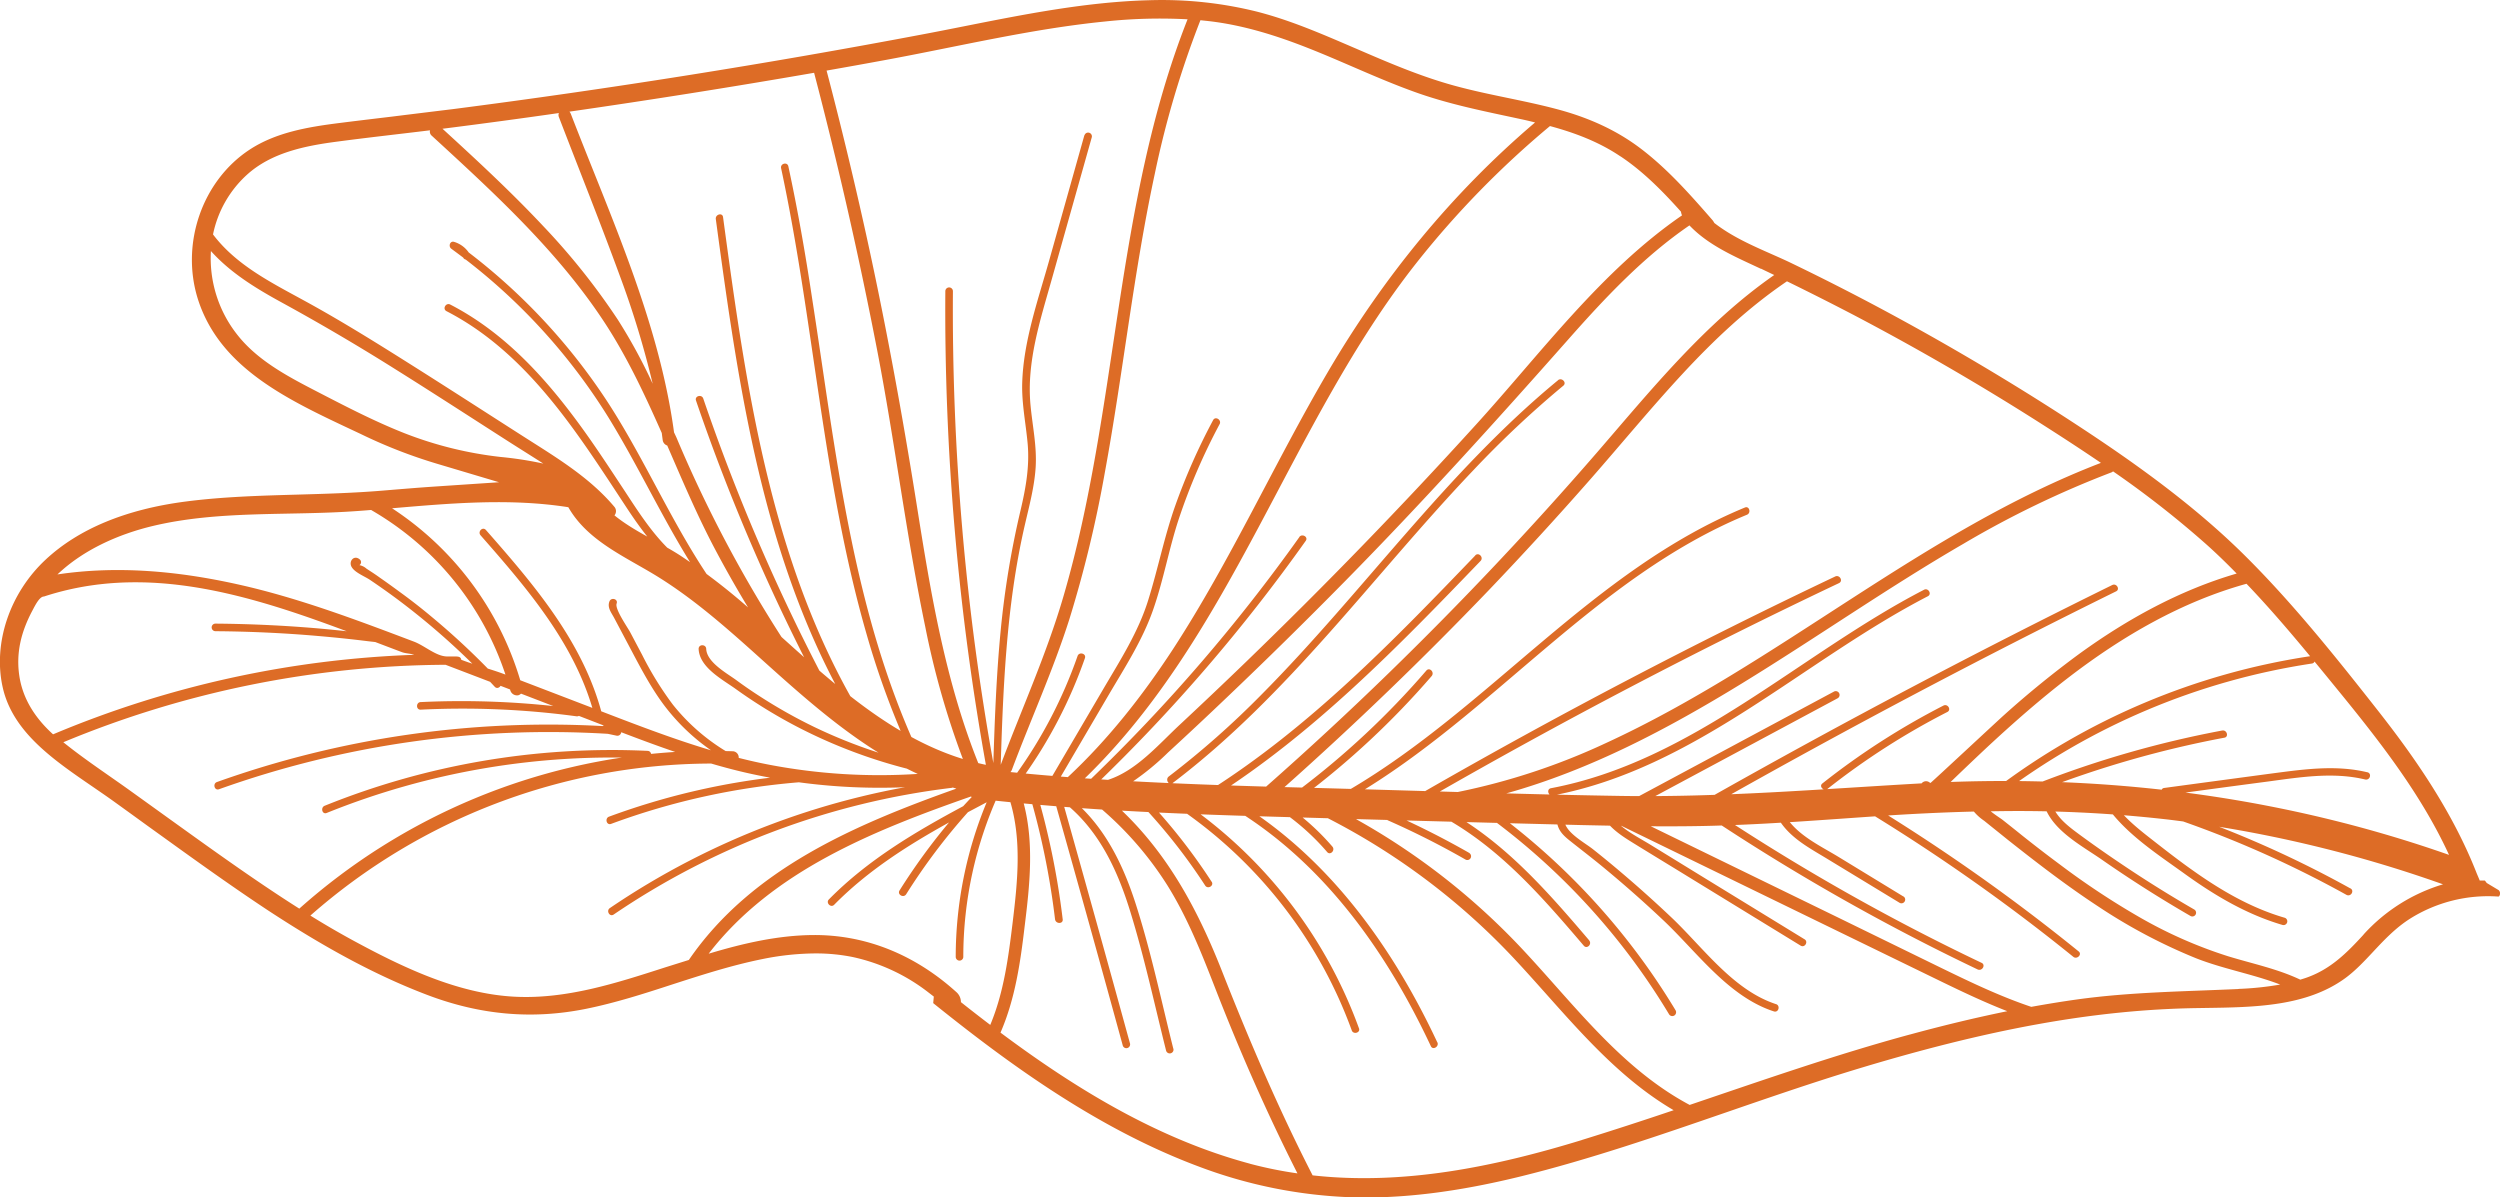 <?xml version="1.0" encoding="UTF-8"?>
<svg xmlns="http://www.w3.org/2000/svg" viewBox="0 0 989.23 473.84">
  <defs>
    <style>.cls-1{fill:#dd6c26;}</style>
  </defs>
  <title>Asset 12</title>
  <g id="Layer_2" data-name="Layer 2">
    <g id="Layer_1-2" data-name="Layer 1">
      <path class="cls-1" d="M429.08,53.51l-14,49.81c-4.42,15.73-10.13,31.8-10.6,48.29-.23,8.09,1.45,16,2.16,24,.8,9-.76,17.63-2.83,26.38a353.85,353.85,0,0,0-7.87,47.74c-1.67,17.36-2.33,34.79-2.88,52.21a1013.69,1013.69,0,0,1-16-186.71,1.49,1.49,0,0,0-3,0,1018.25,1018.25,0,0,0,16.42,189.46,1.39,1.39,0,0,0,1.65,1.07,1.37,1.37,0,0,0,.78-.46,19,19,0,0,1-.07,2,1.5,1.5,0,0,0,3,0c1-33.47,2.15-67.18,9.76-99.92,1.72-7.42,3.71-14.83,4.2-22.47.53-8.39-1.31-16.58-2.06-24.9-1.51-16.91,3.85-33.2,8.37-49.26l15.88-56.36a1.49,1.49,0,0,0-2.86-.86Zm-2.7,206.08A183.81,183.81,0,0,1,402,306.43c-1.12,1.54,1.46,3,2.56,1.49a186,186,0,0,0,24.75-47.54C429.88,258.57,427,257.8,426.38,259.59ZM480,166.28a246.58,246.58,0,0,0-15,33.92c-4.29,12.18-6.78,24.79-10.61,37.1-3.93,12.78-11.21,24.06-17.93,35.52l-22,37.53a1.51,1.51,0,0,0,2.62,1.5h0l21.51-36.7c6.4-10.89,13.41-21.68,17.62-33.67s6.32-24.33,10.27-36.26a241.82,241.82,0,0,1,16.15-37.46C483.42,166.1,480.87,164.54,480,166.28Zm34.15,46.23A679.92,679.92,0,0,1,431.7,308.2c-1.37,1.31.72,3.42,2.1,2.09A681.06,681.06,0,0,0,516.67,214C517.78,212.44,515.2,211,514.11,212.51Zm102.36-62.06c-44.2,36.37-77.09,83.78-117.15,124.19a347,347,0,0,1-36.88,32.61c-1.51,1.14,0,3.73,1.49,2.62,46-34.81,79.52-82.31,119-123.78a402,402,0,0,1,35.67-33.51C620.05,151.34,617.94,149.24,616.47,150.45Zm-32.73,69.32c-32.56,33.9-65.57,68-105.48,93.21-1.61,1-.12,3.59,1.49,2.62,40.14-25.43,73.34-59.66,106.09-93.68C587.16,220.49,585.06,218.38,583.74,219.77ZM564.4,265.33a323.52,323.52,0,0,1-50.85,47.56c-1.51,1.13,0,3.71,1.5,2.62a326.46,326.46,0,0,0,51.45-48C567.75,266,565.66,263.88,564.4,265.33Zm126.05-64.51c-60.3,24.9-101,79.09-156.47,111.66a1.51,1.51,0,1,0,1.5,2.62h0c55.21-32.42,95.75-86.64,155.75-111.41C693,203,692.22,200.08,690.45,200.82Zm35.73,27.29q-82.83,39.31-162.39,85a1.51,1.51,0,1,0,1.51,2.62q79.47-45.7,162.39-85C729.44,229.86,727.91,227.3,726.18,228.11Zm35.15,5.25c-49.35,25.53-91.47,67.9-147.63,78.53-1.89.36-1.09,3.21.79,2.86,56.44-10.67,98.75-53.16,148.35-78.82C764.53,235.06,763,232.49,761.33,233.36Zm74.47-1.87Q755.54,271,677.6,315a1.51,1.51,0,0,0,1.5,2.62Q757,273.59,837.31,234C839,233.22,837.52,230.65,835.8,231.49ZM725.68,273.66l-81.62,43.78c-1.68.9-.18,3.47,1.51,2.62l81.61-43.78A1.51,1.51,0,0,0,725.68,273.66ZM769,279.2A291.31,291.31,0,0,0,721.11,310c-1.51,1.18.6,3.28,2.09,2.1a289.1,289.1,0,0,1,47.34-30.37C772.24,280.89,770.73,278.32,769,279.2Zm145-19.53a273.42,273.42,0,0,0-124.65,52.69c-1.5,1.15,0,3.73,1.5,2.63a271.53,271.53,0,0,1,123.93-52.43C916.74,262.24,915.94,259.38,914.07,259.67Zm-34.7,29.39a405.45,405.45,0,0,0-73.17,21c-1.75.68-1,3.56.79,2.85a407.35,407.35,0,0,1,73.19-21C882,291.68,881.24,288.76,879.37,289.06Zm57.37,16.51c-13-3.11-26.21-1-39.32.7q-20.52,2.75-41,5.52c-1.88.26-1.07,3.12.79,2.87q20.12-2.76,40.23-5.41c12.77-1.71,25.74-3.86,38.47-.82C937.86,308.88,938.6,306,936.74,305.57Zm-6.68,45.95a424.63,424.63,0,0,0-78.9-33.85c-1.83-.57-2.62,2.3-.8,2.87a420.28,420.28,0,0,1,78.19,33.55C930.23,355,931.72,352.45,930.06,351.52Zm-61.67,8.41q-15.74-9.09-30.69-19.27-7.32-4.95-14.42-10.15c-4.94-3.64-10.16-7.4-11.72-13.66a1.49,1.49,0,0,0-2.87.8c2.62,10.48,14.72,16.72,22.94,22.42q17.1,11.91,35.23,22.39a1.48,1.48,0,0,0,1.53-2.53ZM904,363.14c-13.23-3.86-25.1-10.76-36.27-18.69-5.69-4-11.19-8.31-16.67-12.59s-11.24-8.93-15.3-15c-1.06-1.57-3.63-.09-2.62,1.51,7.68,11.4,20.62,19.66,31.64,27.62,11.8,8.49,24.34,15.88,38.37,20a1.49,1.49,0,0,0,.85-2.86ZM784.13,381a855.5,855.5,0,0,1-108.06-61.43c-1.6-1.06-3.08,1.51-1.5,2.63a860.43,860.43,0,0,0,108,61.42C784.34,384.38,785.81,381.82,784.13,381Zm-30.91-26.23L727.37,339c-7.5-4.55-16.51-8.68-21.13-16.5a1.48,1.48,0,1,0-2.55,1.5h0c4.3,7.29,11.79,11.28,18.85,15.54l29.19,17.74a1.48,1.48,0,0,0,1.49-2.55Zm69.29,21.7a756.37,756.37,0,0,0-84.17-59.2,1.51,1.51,0,1,0-1.5,2.62,752,752,0,0,1,83.57,58.73C821.83,379.76,824,377.68,822.51,376.47ZM363.58,298.16c-26.42-56.56-32.77-119.28-42.26-180.27-2.62-17.45-5.66-34.84-9.38-52.09-.41-1.88-3.27-1.08-2.86.78C322.19,127.7,325.54,190.8,342.92,251A333.72,333.72,0,0,0,361,299.66C361.82,301.39,364.38,299.89,363.58,298.16ZM344,288.08c-38.4-60.3-48.49-132.68-57.9-202.19-.25-1.87-3.11-1.08-2.86.8,9.41,69.76,19.66,142.31,58.21,202.88C342.45,291.18,345,289.7,344,288.08Zm-15.53-14.63a787.55,787.55,0,0,1-50.2-115.76c-.62-1.79-3.49-1-2.87.79A789.82,789.82,0,0,0,325.9,274.94C326.79,276.63,329.36,275.14,328.45,273.45Zm-39.74-33.72C269.05,215,257.5,185.32,240.38,159a238.81,238.81,0,0,0-54.91-59.1,10.83,10.83,0,0,0-5.74-4.18c-1.7-.56-2.41,1.8-1.14,2.71,1.57,1.16,3.13,2.31,4.68,3.49l.08.13a1.41,1.41,0,0,0,.93.66,235.53,235.53,0,0,1,56.25,62.11c15.73,25.46,27.3,53.43,46,77C287.79,243.33,289.89,241.22,288.71,239.73Zm-16.57-16.21c-10.77-7.31-17.79-18.28-24.81-29-6.56-9.94-13-19.86-20.15-29.37-13.38-17.88-29-34.32-49.05-44.65-1.69-.86-3.2,1.69-1.49,2.62,21.55,11.08,37.78,29.27,51.71,48.7,6.79,9.45,13.11,19.24,19.49,28.93S261,219.6,270.65,226.13C272.23,227.1,273.71,224.52,272.14,223.52ZM392.5,312.65c-.36.79-.7,1.58-1,2.38a1.44,1.44,0,0,0-1.91-.46l-.41.21c.64-.66,1.31-1.31,1.91-2a1.48,1.48,0,0,0-.2-2.1,1.51,1.51,0,0,0-1.91,0c-2.62,2.71-5.24,5.5-7.86,8.33-19.1,10.24-37.83,21.34-53.15,36.9-1.31,1.31.76,3.46,2.1,2.1,13.23-13.44,29.07-23.5,45.47-32.59a245.16,245.16,0,0,0-19.6,26.93c-1,1.62,1.55,3.12,2.62,1.5A243.05,243.05,0,0,1,383,321.38l7.42-3.93a159.7,159.7,0,0,0-12.25,61.16,1.48,1.48,0,1,0,3,0,156,156,0,0,1,14-64.49C395.84,312.39,393.28,310.87,392.5,312.65Zm28,51.12a310.59,310.59,0,0,0-10.83-52.18,1.48,1.48,0,0,0-2.86.79,305.37,305.37,0,0,1,10.66,51.39C417.76,365.67,420.73,365.69,420.51,363.77ZM447.16,413q-13.11-47.76-26.53-95.4a1.48,1.48,0,1,0-2.86.79q13.44,47.64,26.52,95.39a1.48,1.48,0,0,0,1.92.88A1.51,1.51,0,0,0,447.16,413Zm17.1,1.92c-4.82-19.23-8.91-38.83-15-57.67-4.94-15.23-12.08-29.94-24.48-40.48-1.44-1.23-3.55.87-2.09,2.1,12.84,10.92,19.78,26.28,24.63,42.09,5.53,18,9.53,36.53,14.1,54.79a1.49,1.49,0,0,0,2.87-.83Zm15.18-66a227.32,227.32,0,0,0-23.19-30c-1.31-1.4-3.38.7-2.09,2.11a226.37,226.37,0,0,1,22.71,29.36C477.91,352,480.49,350.48,479.44,348.87Zm58.3,58a184.81,184.81,0,0,0-67.19-88c-1.56-1.1-3,1.47-1.49,2.62a181.52,181.52,0,0,1,65.83,86.21C535.53,409.45,538.4,408.68,537.74,406.87Zm31,5.55c-17.37-37.07-42-71.74-77-93.87-1.63-1-3.11,1.55-1.5,2.62C524.92,343,549,377.35,566.2,414,567,415.64,569.53,414.13,568.76,412.42ZM527.22,335a95.82,95.82,0,0,0-15.73-14.59c-1.54-1.13-3,1.44-1.5,2.62a92.63,92.63,0,0,1,15.16,14.12C526.37,338.59,528.46,336.48,527.22,335Zm54.29,2.58A334.4,334.4,0,0,0,550.71,322c-1.75-.76-3.25,1.79-1.51,2.62A329.29,329.29,0,0,1,580,340.18a1.49,1.49,0,0,0,1.49-2.56Zm47.31,34.5c-16.36-19.19-33.21-38.57-55.53-51a1.51,1.51,0,0,0-1.49,2.62c22.08,12.31,38.72,31.55,54.92,50.54C628,375.67,630.05,373.56,628.82,372.12ZM663,399.75a271.5,271.5,0,0,0-71.31-78.37c-1.55-1.14-3,1.44-1.51,2.62a267.8,267.8,0,0,1,70.25,77.34,1.51,1.51,0,0,0,2.08.49A1.53,1.53,0,0,0,663,399.75Zm39.75-2.42c-16.88-5.52-28.64-22.14-41.06-34q-9.86-9.36-20.22-18.14-5.5-4.68-11.18-9.18c-3.29-2.62-10.8-6.55-11.27-11.18-.2-1.89-3.17-1.9-3,0,.37,3.54,2.29,5.53,5,7.71,4.25,3.39,8.57,6.68,12.77,10.13q12.58,10.34,24.44,21.54c13.32,12.57,25.66,30.14,43.69,36C703.8,400.78,704.54,397.92,702.78,397.33ZM714,371.64l-40.88-25.06-20-12.29c-6.09-3.73-13.38-7.11-16.87-13.69-.89-1.69-3.44-.2-2.55,1.49,2.7,5.13,7.29,8.22,12.08,11.19,7.5,4.64,15,9.18,22.54,13.82l44.23,27.11C714.17,375.14,715.67,372.57,714,371.64ZM256.26,297.11a303.37,303.37,0,0,0-127.78,21.72c-1.74.69-1,3.58.79,2.85a301.74,301.74,0,0,1,127-21.61C258.14,300.16,258.13,297.2,256.26,297.11Zm-11.49-8.85-1.44-.31a1.47,1.47,0,0,0-.94-.41l-1.42-.08-1.52-.33a1.56,1.56,0,0,0-1.06.17A390.13,390.13,0,0,0,85.85,309.44c-1.78.63-1,3.5.8,2.86a387.79,387.79,0,0,1,153.88-21.93l3.4.72C245.85,291.51,246.65,288.65,244.77,288.26Zm-15.88-7.66a340.34,340.34,0,0,0-62.44-2.79c-1.9.09-1.91,3.07,0,3a335.7,335.7,0,0,1,61.61,2.62C230,283.72,230.77,280.85,228.89,280.6Zm-61-24.4c-5.32-3.42-11.55-4-17.7-4.84Q139.94,250,129.63,249c-14.75-1.4-29.55-2.12-44.38-2.24a1.49,1.49,0,0,0,0,3c13.54.11,27.06.71,40.53,1.89q9.63.82,19.22,2c7.08.89,15.2,1.14,21.38,5.09C168,259.79,169.48,257.22,167.87,256.2Zm30,13.46a290.21,290.21,0,0,0-27-25.52q-6.27-5.25-12.83-10-3.93-2.9-7.87-5.65c-1.22-.88-2.44-1.7-3.65-2.48L145,225a5.89,5.89,0,0,0-2.78-1.38,1.39,1.39,0,0,0,.43-1.92,1.05,1.05,0,0,0-.24-.28c-2.24-2.06-4.65.65-3.23,3,1.31,2.2,5.24,3.68,7.26,5.06q5.15,3.47,10.12,7.14a287,287,0,0,1,39.19,35.11C197.05,273.16,199.14,271.06,197.83,269.66Zm40.38,13.16c-7.37-28.61-26.91-51.4-46-73.11-1.31-1.45-3.37.66-2.11,2.11,18.72,21.32,38,43.67,45.2,71.79a1.49,1.49,0,0,0,1.92.87A1.51,1.51,0,0,0,238.21,282.82Zm138.24,25.9a305.38,305.38,0,0,0-135.19,50.6c-1.57,1.06-.09,3.64,1.51,2.55a302.3,302.3,0,0,1,133.7-50.12C378.33,311.53,378.35,308.55,376.45,308.72Zm-5.55-4.86a201.52,201.52,0,0,1-48.5-16.07,199.24,199.24,0,0,1-21.4-12q-5-3.19-9.76-6.7c-3.67-2.69-11.63-7-11.86-12.34-.08-1.9-3-1.91-3,0,.32,7.37,9.35,12.05,14.7,15.89a199.68,199.68,0,0,0,25.24,15.43,204,204,0,0,0,53.75,18.63C372,307.08,372.77,304.22,370.9,303.86ZM297,302.27a79.42,79.42,0,0,1-30.75-23.45,130.61,130.61,0,0,1-12.14-19.66c-1.58-3-3.13-5.92-4.7-8.89-1.05-2-6.23-9.33-5.41-11.45.68-1.8-2.19-2.62-2.86-.8-.92,2.4.76,4.38,1.87,6.47l6,11.33c4.12,7.78,8.17,15.66,13.42,22.77a81.52,81.52,0,0,0,33.14,26.2C297.27,305.59,298.79,303,297,302.27Zm21.25,4.14A282.64,282.64,0,0,0,241,323.14c-1.78.65-1,3.53.79,2.87a279.66,279.66,0,0,1,76.47-16.63C320.18,309.25,320.19,306.27,318.28,306.41Zm4.43,70.85a73.47,73.47,0,0,1,14.73,1.43,74.56,74.56,0,0,1,30.09,14.11l2,1.54-.23,2.48a.22.22,0,0,0,.1.2l.21.17c29.15,23.39,64.38,49.33,104.71,64.38a189.3,189.3,0,0,0,60.44,12.18c20,.62,42-2.09,67.06-8.27,27.25-6.72,54.38-16.07,80.61-25.11,16.73-5.76,34-11.73,51.25-17,53.27-16.23,95-23.78,135.15-24.47l3.83-.06c19.62-.28,39.9-.58,55.28-11.73,4-2.92,7.45-6.58,11.07-10.45,4.4-4.7,8.94-9.55,14.81-13.24a58.09,58.09,0,0,1,34.72-8.66c.18,0,.42,0,.63-.63a1.73,1.73,0,0,0-.46-1.92l-4.7-2.82-.54-.72a1.26,1.26,0,0,0-.22-.24h-2L980,345.54C970,320,954.09,298,941.32,281.68c-17.4-22.17-34.6-43.62-53.55-62.34-20.93-20.68-45.51-37.75-64.59-50.3-23.06-15.16-47.06-29.56-71.3-42.8-14-7.65-28.4-15.06-42.79-22-2.6-1.27-5.31-2.46-8.17-3.73-7.48-3.31-15.21-6.73-21.86-11.74l-.69-.52-.45-.74a2.88,2.88,0,0,0-.26-.35c-9.29-10.69-17.82-20.19-27.86-27.93C640.25,51.85,629,46.54,615.33,43c-6.11-1.61-12.5-2.94-18.68-4.23-6.94-1.44-14.12-2.94-21.14-4.86-13.5-3.69-26.39-9.25-38.85-14.64l-1.08-.46c-13-5.59-25.19-10.88-38.4-14.25A155.81,155.81,0,0,0,454.41.1C430,.76,405.5,5.63,381.78,10.34c-5.59,1.11-11.17,2.22-16.76,3.27-61.25,11.6-123.73,21.55-185.68,29.55-8.14,1-16.4,2-24.4,3-6.79.81-13.58,1.62-20.37,2.48-12.34,1.55-25.27,3.65-35.81,10.58C80,71.55,71.37,96.46,78.33,118.44,87,145.52,113.54,158,139.25,170.09l3.37,1.58a199.23,199.23,0,0,0,30.47,11.88l24.38,7.27-25.39,1.7c-7,.47-14.09,1.07-21,1.64-11.13.92-22.37,1.24-33.24,1.55-14.63.41-29.75.84-44.35,2.74-23.72,3.08-42.38,10.82-55.44,23-14.19,13.23-20.86,33-17,50.44,3.91,17.68,20,28.7,35.56,39.36,2.73,1.88,5.56,3.81,8.22,5.72q6.78,4.88,13.54,9.79C74,338,90.06,349.68,106.31,360.4c23.28,15.25,43.12,25.8,62.45,33.17,21.21,8.11,41.91,9.93,63.29,5.58,11.48-2.33,22.93-6,34-9.62,11.46-3.7,23.31-7.53,35.47-10A107.57,107.57,0,0,1,322.71,377.26ZM836.13,186.52a385.21,385.21,0,0,1,35.9,28c4.48,3.93,8.81,8.15,13,12.43-22.42,6.55-43.07,17.89-62,31.57A386.64,386.64,0,0,0,792.92,283c-2.45,2.19-27.1,25.16-29,26.78h-.21a2.24,2.24,0,0,0-3.17,0,1.9,1.9,0,0,0-.19.21H760c-39.84,2.25-79.39,5.61-119.28,4.94q-22.28-.37-44.67-1c66.52-18.6,121.71-64.47,180.8-98.72a386,386,0,0,1,58.79-28.35ZM733.38,124.58q37,19.42,72.36,41.84c8.59,5.46,17.15,11,25.58,16.74C760.73,210.26,703.84,262.53,635.5,294a260.83,260.83,0,0,1-58.66,19.39c-18.62-.52-37.24-1.1-55.85-1.6l-12.73-.34q42-37.4,80.92-78,20.52-21.49,40.13-43.82c12.18-13.88,23.91-28.17,36.46-41.71s26-26.22,41.32-36.61Q720.28,117.76,733.38,124.58Zm-36.57-18.27c1.74.83,3.46,1.67,5.24,2.51-27.34,19-48.51,45.23-70.18,70.28q-39.21,45.26-82.19,87.07Q525.89,289.3,501,311.25c-17.55-.52-35.09-1.15-52.62-2.1a101.88,101.88,0,0,0,13.81-11.4q11.79-10.83,23.32-21.84,23.82-22.68,46.89-46.12c30.45-30.95,59.51-63.08,88.26-95.6,14.54-16.45,29.69-32.57,47.84-45,7.7,8.08,18.27,12.47,28.24,17.16ZM641.24,61.88c9,6,16.67,13.8,23.91,21.89a5.23,5.23,0,0,0,.41,1.45c-32,22-55.83,54.56-81.7,83Q539.93,216.59,492.93,262q-12.84,12.4-25.9,24.58c-8.5,7.87-17.27,18.35-28.6,22-3.06-.2-6.13-.38-9.18-.6,58.75-56.94,81.08-140.5,131.35-204.1a366,366,0,0,1,52.71-54c9.82,2.66,19.32,6.22,27.89,12ZM478.54,8.38c13.73,1.62,26.95,5.82,39.75,10.91C531.84,24.66,545,31,558.72,36c14,5.18,28.54,8,43.13,11.15,1.86.4,3.71.82,5.56,1.31-32.93,28-60.16,61.45-82,98.75-21.18,36.14-38.41,74.53-61.29,109.69-12,18.35-25.56,35.64-41.59,50.6q-11.37-.86-22.71-2a2.72,2.72,0,0,0,.59-.94c7.46-19.9,16.3-39.33,22.73-59.55a476.85,476.85,0,0,0,14-57.85C444.4,147.75,448.55,107.74,457,68.5A376.86,376.86,0,0,1,475,8C476.15,8.13,477.36,8.25,478.54,8.38ZM350.08,23.79c29-5.33,57.92-12.37,87.26-15.29a204.81,204.81,0,0,1,32.57-.86C441,80.74,442.7,161.23,420.73,236.21c-6.74,23-16.63,44.71-25,67.08a2.59,2.59,0,0,0-.11.37,3.16,3.16,0,0,0-.53-.13c-2.73-.41-5.4-.94-8-1.57-12.95-32.31-18.73-66.77-24.16-101C357,163.59,350.21,126.42,342,89.53q-6.88-30.91-14.93-61.6,11.44-2,23-4.14Zm-27.95,5q14.3,54.59,25,110c7,36.3,11.47,73.08,19,109.27A329.91,329.91,0,0,0,381,300.32c-27.71-8.57-50.19-28.84-71.56-48.08l-.23-.22a515.58,515.58,0,0,1-41.59-79l-.91-1.94c-5.92-43.81-25.05-85.13-40.83-126a2.9,2.9,0,0,0-.56-.9q48.53-7,96.77-15.37ZM176.81,50.73q22.2-2.82,44.34-6a2.09,2.09,0,0,0,0,1.59c8,20.82,16.32,41.57,24,62.52a363.11,363.11,0,0,1,13.11,43,214.62,214.62,0,0,0-13.76-25.29A269.36,269.36,0,0,0,215,89.52C202.32,76,188.75,63.45,175.09,50.94ZM97.57,69.28c9.65-8.85,23-11.55,35.58-13.21,12.32-1.64,24.69-3,37-4.51a2.11,2.11,0,0,0,.71,2.16c24.09,22.13,48.65,44.57,67,71.85,9.68,14.32,17,30,24,45.77.11.92.24,1.83.36,2.75a2.62,2.62,0,0,0,1.8,2.2c5.92,13.64,11.72,27.36,18.62,40.47q6.33,12,13.36,23.59a252.43,252.43,0,0,0-26.65-20.42c-8.19-5.35-18.35-9.6-26.21-16a2.62,2.62,0,0,0,0-3.34c-10-11.91-23.5-19.86-36.42-28.13-14.35-9.18-28.66-18.43-43.07-27.53s-28.65-18-43.52-26.11c-13-7.12-26.75-14-35.84-26.06A43.68,43.68,0,0,1,97.57,69.28Zm62.36,102.09c-12.13-4.8-23.74-10.87-35.32-16.86-11.23-5.82-23-12.1-30.89-22.28A48.74,48.74,0,0,1,83.46,99.34c7.94,8.83,18.2,15,28.69,20.72q22.59,12.39,44.36,26.09c15,9.39,29.78,19,44.64,28.51,4.57,2.92,9.18,5.79,13.84,8.78a143.21,143.21,0,0,0-16.85-2.62,150.18,150.18,0,0,1-38.21-9.45Zm64.95,29.33c7.58,13.28,22.28,19.45,34.9,27.19,15.51,9.54,29.07,21.77,42.56,33.91,18.5,16.64,38.09,34,60.81,44.43a232.54,232.54,0,0,1-58.71-3.62c-4.08-.78-8.13-1.7-12.14-2.72a2.45,2.45,0,0,0-2.27-2.62h-.11c-2.63-.09-5.16-.11-7.72-.13-16.44-4.85-32.45-11.14-48.5-17.3l-27.84-10.67a123.36,123.36,0,0,0-50.73-68.05C178.4,199.13,201.78,197.07,224.88,200.7ZM60.54,208.11c26.22-6.24,53.86-3.94,80.58-5.88,1.91-.13,3.84-.28,5.76-.44l.19.14a118.13,118.13,0,0,1,52.93,65c-5.84-2.22-11.66-3.63-17.49-5.86-.14-1.08-.93-1.31-2.36-1.31H177c-4.41,0-8.81-4.2-13.22-5.88-22.79-8.63-45.87-17.36-69.68-22.65-23.49-5.24-47.57-7.5-71.37-3.93C33,217.53,46.85,211.38,60.54,208.11ZM7.68,267.65c-1.45-9.35.73-17.77,5.15-26.07,1.31-2.51,2.89-5.55,4.59-5.55h0c48.39-15.85,96.68,5.13,141.56,22,1.62.61,3.24.48,4.87,1.08A404.72,404.72,0,0,0,21,290.57C14.22,284.43,9.11,276.88,7.68,267.65ZM81.92,334.7c-10.23-7.3-20.43-14.67-30.64-22-8.73-6.26-17.84-12.24-26.22-19A398.86,398.86,0,0,1,176.3,263.05q12.78,4.88,25.54,9.77a2.78,2.78,0,0,0,3.26,2.29,2.52,2.52,0,0,0,1.06-.64l22.73,8.74c12.7,4.88,25.37,9.93,38.27,14.33a246.43,246.43,0,0,0-148.73,62C106,351.66,93.93,343.25,81.92,334.7Zm181.14,48.13c-19.18,6.18-39,12.61-59.37,11.56C181,393.24,159,382.6,139.47,372q-8.49-4.63-16.66-9.71a241,241,0,0,1,158.6-60.16c5.36,1.57,10.77,3,16.27,4.18a238.5,238.5,0,0,0,75.6,4.07c1.7.59,3.41,1.16,5.15,1.67-40.11,14.26-81.16,31.78-105.86,67.8Zm117.17,13.71a5.28,5.28,0,0,0-1.89-4.05c-15.85-14.31-35.23-22.69-56.73-22.5-14.05.13-27.75,3.35-41.2,7.38,25.23-32.77,65.41-48.76,103.76-62.2a6.12,6.12,0,0,0,2.55.85q6.54.76,13.1,1.4c4.49,15.43,2.81,31.55.91,47.34-1.68,13.84-3.49,27.9-8.89,40.79Q386,401.11,380.23,396.54Zm114.34,63.92c-36.23-9.73-68.69-29.48-98.68-51.86,5.78-13.28,7.87-27.72,9.56-42.1,2-16.16,3.79-32.7-.37-48.59q15.5,1.43,31,2.42a134.22,134.22,0,0,1,25.94,30.15c7.86,12.64,13.36,26.49,18.74,40.32,9.73,25,20.49,49.56,32.63,73.5a163.22,163.22,0,0,1-18.86-3.83ZM626,451.08c-34.79,10.67-70.71,18-106.61,14-13.45-26.21-25-53.23-35.81-80.69-9.44-24-21.1-45.88-39.64-63.62,20.45,1.16,40.94,1.86,61.43,2.43l20.06.57a269.17,269.17,0,0,1,75.11,57.06c19.27,20.8,37,44,61.71,58.47-12,4.06-24.1,8-36.25,11.76Zm129.76-41.74c-29.48,8-58.29,18.1-87.2,27.88l-.09-.07c-27.31-14.6-45.79-40-66.6-62.12a271.25,271.25,0,0,0-65.32-50.92q44.28,1.23,88.56,2.35,8.25.19,16.52.34l84.84,41.3,42.2,20.54c8.43,4.09,16.9,8.09,25.6,11.48-12.93,2.64-25.77,5.76-38.51,9.23Zm130.06-18c-21.49,1-42.69,1.17-64.06,4.15-6,.84-12,1.83-18,2.91-12.09-4.05-23.6-9.55-35.07-15.13L727.2,363l-74-36.05c10,.07,20.07,0,30.08-.38,19.78-.68,39.5-2.25,59.24-3.59,12.85-.88,25.7-1.53,38.53-1.85a19.4,19.4,0,0,0,4.05,3.63c3.12,2.52,6.23,5,9.36,7.53,11.59,9.17,23.36,18.24,35.75,26.36A216.6,216.6,0,0,0,869,379.19c10.73,4.22,22.47,6.25,33.26,10.39A122.82,122.82,0,0,1,885.82,391.3Zm49.41-21.51c-6.64,7.25-13,13.64-22.51,17-.84.3-1.68.55-2.52.81-9.1-4.32-19-6.32-28.67-9.29a177.51,177.51,0,0,1-35.06-15.49,305.7,305.7,0,0,1-31.37-20.77q-7.68-5.7-15.18-11.68c-2.46-2-4.91-3.93-7.38-5.89-.72-.59-3-2-4.83-3.49a522.54,522.54,0,0,1,70.19,3.26,506.91,506.91,0,0,1,108.79,25.63A69.11,69.11,0,0,0,935.23,369.79ZM771.85,309.42q7-6.76,14.07-13.4c10.61-9.87,21.5-19.45,33-28.26,21.12-16.16,44.34-29.64,70-36.77,13.39,14,25.63,29.17,37.87,44.16,16,19.66,31.67,40.05,42.27,63.12C905.68,316,839,307,771.85,309.42Z"></path>
    </g>
  </g>
</svg>